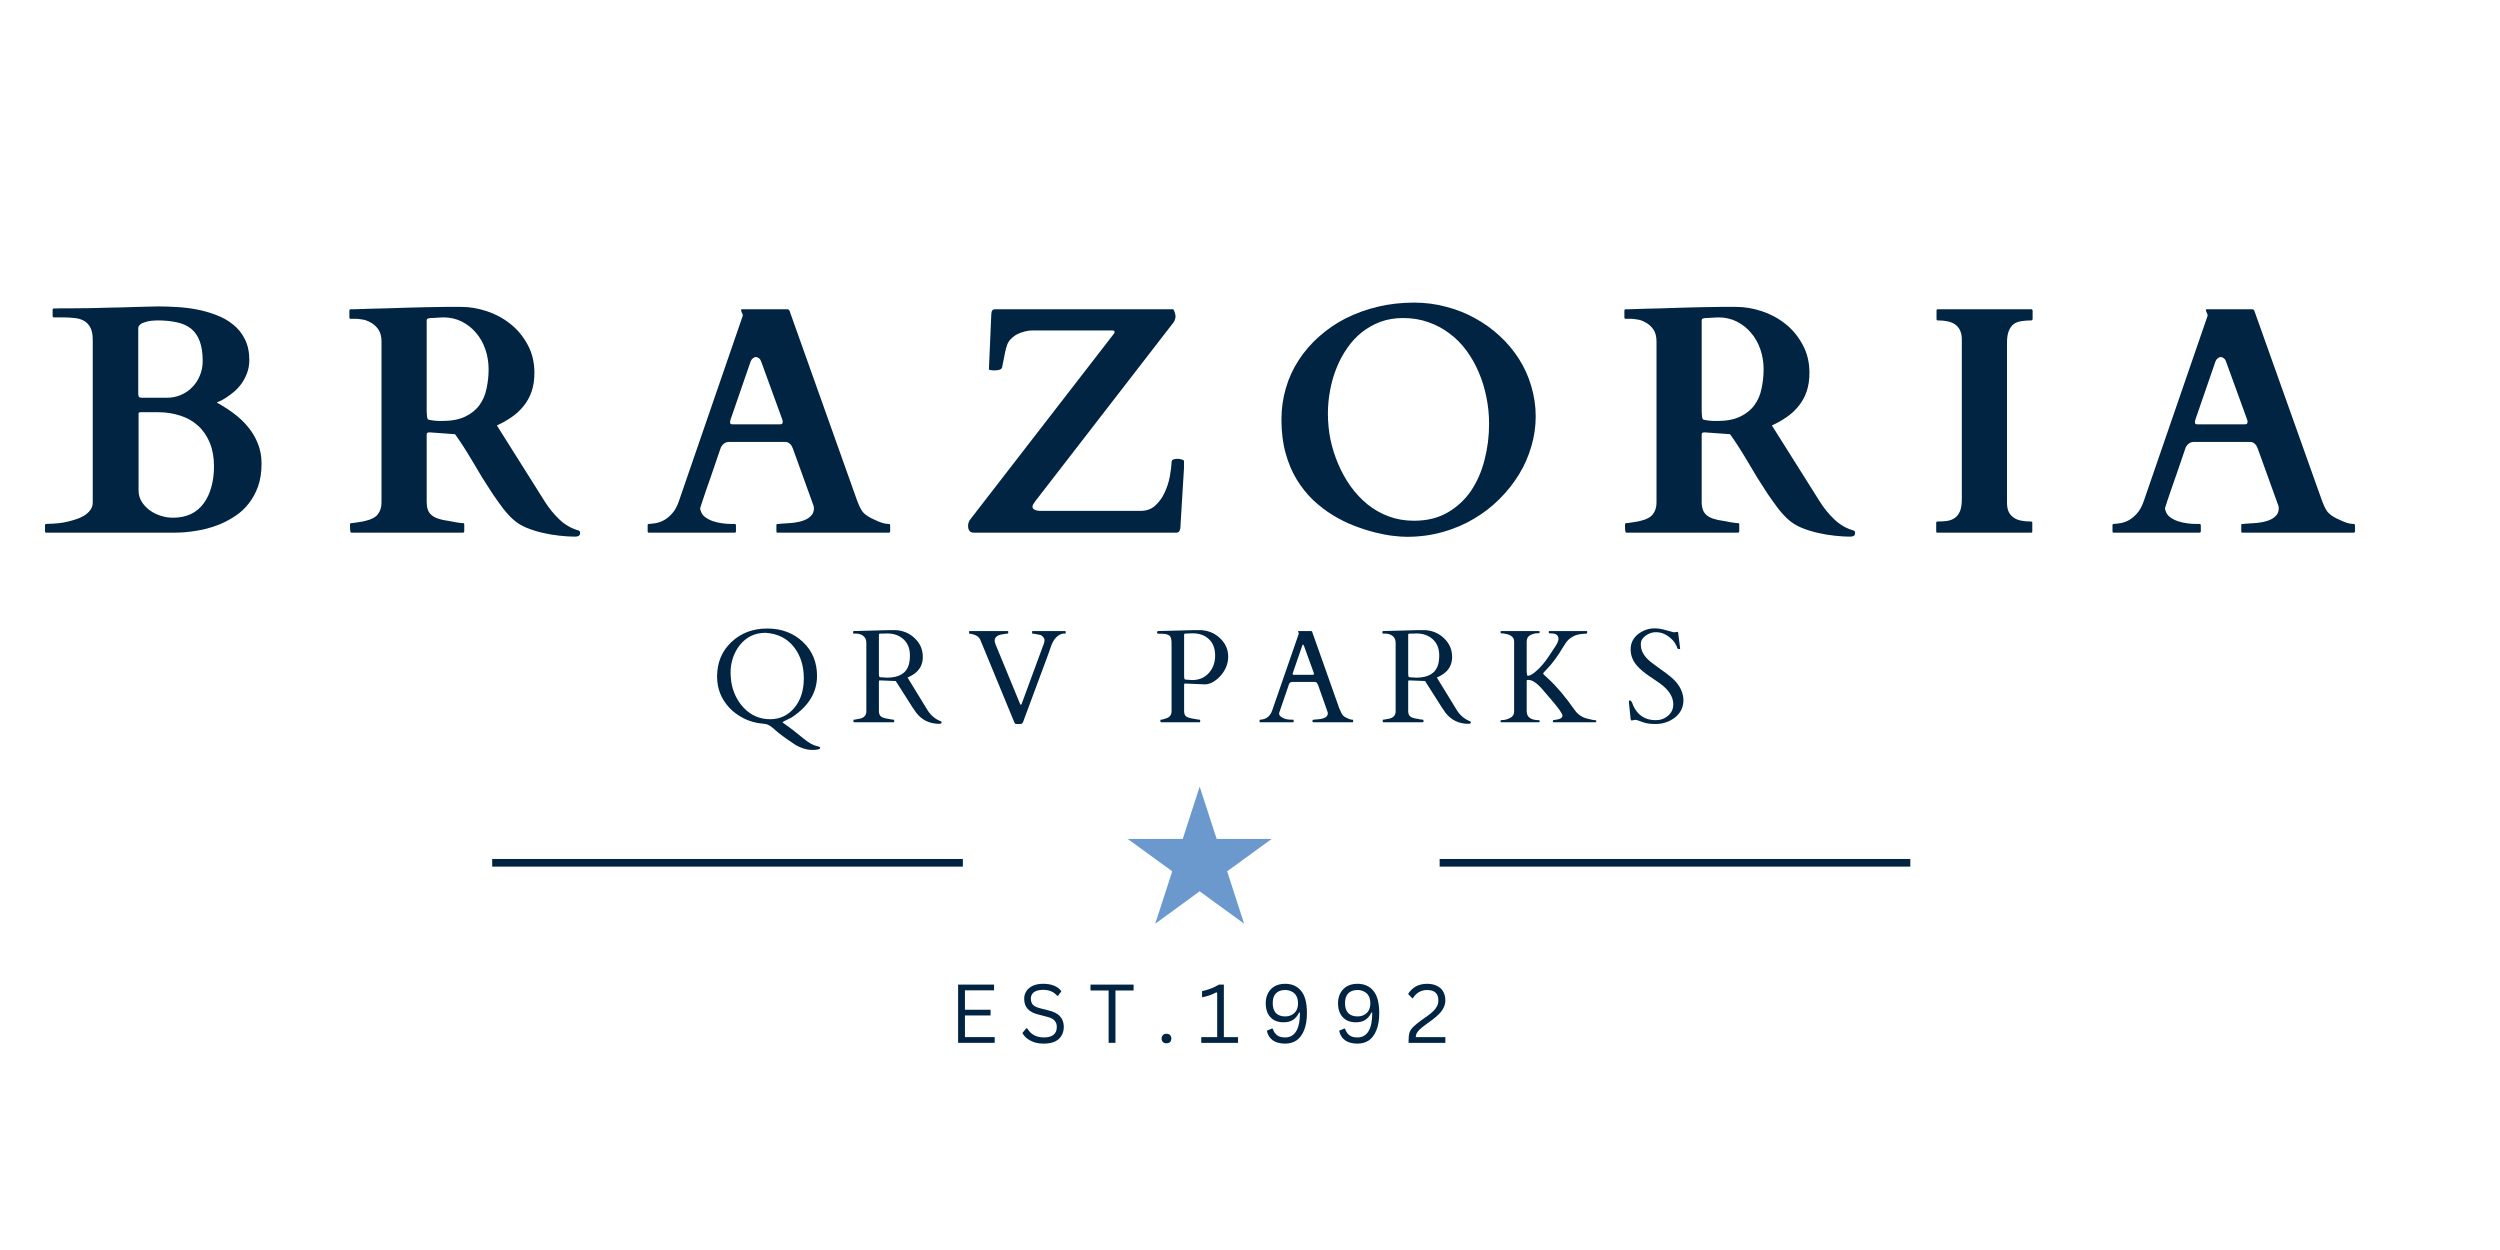 <svg xmlns="http://www.w3.org/2000/svg" xmlns:xlink="http://www.w3.org/1999/xlink" width="400" zoomAndPan="magnify" viewBox="0 0 300 150" height="200" preserveAspectRatio="xMidYMid meet" version="1.0"><defs><clipPath id="9d3bc90ba2"><path d="M 135.332 94.395 L 152.617 94.395 L 152.617 110.844 L 135.332 110.844 Z M 135.332 94.395 " clip-rule="nonzero"/></clipPath><clipPath id="93d50134a5"><path d="M 143.961 94.395 L 146 100.676 L 152.594 100.676 L 147.258 104.559 L 149.293 110.844 L 143.961 106.957 L 138.629 110.844 L 140.668 104.559 L 135.332 100.676 L 141.926 100.676 Z M 143.961 94.395 " clip-rule="nonzero"/></clipPath></defs><path fill="#012442" d="M 115.793 121.855 L 115.793 124.453 L 119.363 124.453 L 119.363 125.141 L 114.973 125.141 L 114.973 118.152 L 119.289 118.152 L 119.289 118.84 L 115.793 118.84 L 115.793 121.168 L 118.867 121.168 L 118.867 121.855 Z M 115.793 121.855 " fill-opacity="1" fill-rule="nonzero"/><path fill="#012442" d="M 125.27 125.234 C 124.82 125.234 124.43 125.18 124.086 125.062 C 123.742 124.941 123.445 124.777 123.207 124.586 C 122.977 124.395 122.805 124.184 122.691 123.957 L 123.148 123.402 L 123.266 123.402 C 123.695 124.129 124.363 124.492 125.27 124.492 C 125.789 124.492 126.176 124.387 126.434 124.168 C 126.688 123.953 126.816 123.645 126.816 123.25 C 126.816 123.02 126.77 122.828 126.684 122.676 C 126.605 122.516 126.473 122.371 126.281 122.258 C 126.09 122.141 125.824 122.047 125.48 121.969 L 124.676 121.762 C 124.066 121.621 123.613 121.395 123.32 121.074 C 123.039 120.758 122.902 120.348 122.902 119.852 C 122.902 119.508 122.988 119.203 123.168 118.934 C 123.344 118.656 123.609 118.438 123.953 118.285 C 124.297 118.133 124.699 118.055 125.172 118.055 C 125.695 118.055 126.133 118.133 126.492 118.285 C 126.859 118.43 127.148 118.648 127.367 118.953 L 126.969 119.488 L 126.855 119.488 C 126.648 119.25 126.406 119.066 126.129 118.953 C 125.859 118.84 125.539 118.781 125.172 118.781 C 124.688 118.781 124.32 118.879 124.066 119.066 C 123.824 119.25 123.703 119.504 123.703 119.832 C 123.703 120.152 123.789 120.406 123.969 120.594 C 124.16 120.777 124.473 120.914 124.906 121.016 L 125.727 121.227 C 126.414 121.379 126.902 121.621 127.195 121.953 C 127.504 122.285 127.656 122.707 127.656 123.211 C 127.656 123.609 127.566 123.957 127.387 124.262 C 127.223 124.566 126.953 124.812 126.586 124.988 C 126.227 125.148 125.789 125.234 125.27 125.234 Z M 125.27 125.234 " fill-opacity="1" fill-rule="nonzero"/><path fill="#012442" d="M 136.031 118.152 L 136.031 118.859 L 133.855 118.859 L 133.855 125.141 L 133.035 125.141 L 133.035 118.859 L 130.859 118.859 L 130.859 118.152 Z M 136.031 118.152 " fill-opacity="1" fill-rule="nonzero"/><path fill="#012442" d="M 139.965 125.195 C 139.785 125.195 139.645 125.145 139.547 125.043 C 139.441 124.93 139.395 124.793 139.395 124.625 C 139.395 124.461 139.441 124.328 139.547 124.223 C 139.645 124.109 139.785 124.051 139.965 124.051 C 140.156 124.051 140.301 124.105 140.406 124.203 C 140.504 124.309 140.559 124.449 140.559 124.625 C 140.559 124.793 140.504 124.93 140.406 125.043 C 140.301 125.145 140.156 125.195 139.965 125.195 Z M 139.965 125.195 " fill-opacity="1" fill-rule="nonzero"/><path fill="#012442" d="M 144.152 125.141 L 144.152 124.453 L 146.062 124.453 L 146.062 119.125 L 145.949 119.086 C 145.641 119.238 145.363 119.363 145.125 119.449 C 144.898 119.527 144.602 119.602 144.246 119.68 L 144.246 118.934 C 144.602 118.859 144.953 118.758 145.297 118.629 C 145.652 118.492 145.977 118.332 146.273 118.152 L 146.863 118.152 L 146.863 124.453 L 148.562 124.453 L 148.562 125.141 Z M 144.152 125.141 " fill-opacity="1" fill-rule="nonzero"/><path fill="#012442" d="M 154.215 125.234 C 153.605 125.234 153.109 125.102 152.727 124.836 C 152.352 124.559 152.121 124.176 152.02 123.688 L 152.629 123.422 L 152.727 123.441 C 152.84 123.785 153.012 124.047 153.242 124.223 C 153.469 124.406 153.793 124.492 154.215 124.492 C 154.789 124.492 155.227 124.254 155.531 123.766 C 155.84 123.281 155.992 122.539 155.992 121.531 L 155.895 121.492 C 155.703 121.902 155.457 122.199 155.152 122.391 C 154.855 122.582 154.48 122.676 154.023 122.676 C 153.59 122.676 153.207 122.59 152.879 122.41 C 152.559 122.219 152.309 121.953 152.133 121.609 C 151.965 121.254 151.887 120.844 151.887 120.387 C 151.887 119.926 151.98 119.523 152.172 119.164 C 152.363 118.809 152.629 118.535 152.973 118.344 C 153.328 118.152 153.742 118.055 154.215 118.055 C 155.027 118.055 155.668 118.336 156.125 118.895 C 156.594 119.445 156.832 120.336 156.832 121.57 C 156.832 122.398 156.715 123.086 156.488 123.633 C 156.266 124.18 155.961 124.586 155.57 124.855 C 155.188 125.109 154.734 125.234 154.215 125.234 Z M 154.215 121.969 C 154.52 121.969 154.789 121.91 155.016 121.781 C 155.254 121.656 155.441 121.473 155.57 121.246 C 155.695 121.008 155.762 120.719 155.762 120.387 C 155.762 120.055 155.695 119.77 155.57 119.527 C 155.441 119.289 155.254 119.105 155.016 118.992 C 154.789 118.867 154.52 118.801 154.215 118.801 C 153.742 118.801 153.375 118.934 153.109 119.203 C 152.852 119.469 152.727 119.867 152.727 120.387 C 152.727 120.895 152.852 121.293 153.109 121.57 C 153.375 121.836 153.742 121.969 154.215 121.969 Z M 154.215 121.969 " fill-opacity="1" fill-rule="nonzero"/><path fill="#012442" d="M 162.895 125.234 C 162.281 125.234 161.785 125.102 161.402 124.836 C 161.031 124.559 160.797 124.176 160.699 123.688 L 161.309 123.422 L 161.402 123.441 C 161.52 123.785 161.691 124.047 161.918 124.223 C 162.148 124.406 162.473 124.492 162.895 124.492 C 163.465 124.492 163.906 124.254 164.211 123.766 C 164.516 123.281 164.668 122.539 164.668 121.531 L 164.574 121.492 C 164.383 121.902 164.133 122.199 163.828 122.391 C 163.531 122.582 163.16 122.676 162.703 122.676 C 162.27 122.676 161.887 122.59 161.555 122.41 C 161.238 122.219 160.988 121.953 160.812 121.609 C 160.645 121.254 160.562 120.844 160.562 120.387 C 160.562 119.926 160.66 119.523 160.852 119.164 C 161.043 118.809 161.309 118.535 161.652 118.344 C 162.004 118.152 162.422 118.055 162.895 118.055 C 163.703 118.055 164.344 118.336 164.801 118.895 C 165.27 119.445 165.508 120.336 165.508 121.57 C 165.508 122.398 165.395 123.086 165.164 123.633 C 164.945 124.18 164.641 124.586 164.25 124.855 C 163.867 125.109 163.414 125.234 162.895 125.234 Z M 162.895 121.969 C 163.199 121.969 163.465 121.91 163.695 121.781 C 163.934 121.656 164.121 121.473 164.25 121.246 C 164.371 121.008 164.441 120.719 164.441 120.387 C 164.441 120.055 164.371 119.77 164.25 119.527 C 164.121 119.289 163.934 119.105 163.695 118.992 C 163.465 118.867 163.199 118.801 162.895 118.801 C 162.422 118.801 162.055 118.934 161.785 119.203 C 161.527 119.469 161.402 119.867 161.402 120.387 C 161.402 120.895 161.527 121.293 161.785 121.57 C 162.055 121.836 162.422 121.969 162.895 121.969 Z M 162.895 121.969 " fill-opacity="1" fill-rule="nonzero"/><path fill="#012442" d="M 169.031 124.816 C 169.031 124.434 169.07 124.129 169.145 123.898 C 169.23 123.66 169.379 123.438 169.586 123.23 C 169.785 123.031 170.109 122.762 170.559 122.43 L 171.344 121.875 C 171.617 121.676 171.848 121.484 172.031 121.301 C 172.207 121.125 172.344 120.934 172.449 120.73 C 172.551 120.527 172.602 120.301 172.602 120.043 C 172.602 119.637 172.492 119.332 172.277 119.125 C 172.059 118.91 171.715 118.801 171.246 118.801 C 170.875 118.801 170.547 118.891 170.254 119.066 C 169.973 119.234 169.742 119.469 169.566 119.773 L 169.473 119.793 L 168.973 119.277 C 169.203 118.895 169.508 118.602 169.891 118.379 C 170.281 118.164 170.734 118.055 171.246 118.055 C 171.742 118.055 172.148 118.148 172.469 118.324 C 172.797 118.492 173.043 118.719 173.195 119.012 C 173.355 119.309 173.441 119.652 173.441 120.043 C 173.441 120.363 173.371 120.652 173.23 120.922 C 173.102 121.188 172.918 121.445 172.68 121.684 C 172.449 121.926 172.152 122.176 171.801 122.43 L 171.016 123 C 170.723 123.223 170.504 123.402 170.348 123.555 C 170.195 123.699 170.082 123.84 170.004 123.996 C 169.93 124.137 169.891 124.289 169.891 124.453 L 173.441 124.453 L 173.441 125.141 L 169.031 125.141 Z M 169.031 124.816 " fill-opacity="1" fill-rule="nonzero"/><path stroke-linecap="butt" transform="matrix(0.916, 0, 0, 0.916, 59.061, 103.077)" fill="none" stroke-linejoin="miter" d="M 0.002 0.5 L 61.662 0.5 " stroke="#012442" stroke-width="1" stroke-opacity="1" stroke-miterlimit="4"/><path stroke-linecap="butt" transform="matrix(0.916, 0, 0, 0.916, 172.754, 103.077)" fill="none" stroke-linejoin="miter" d="M 0.004 0.5 L 61.664 0.5 " stroke="#012442" stroke-width="1" stroke-opacity="1" stroke-miterlimit="4"/><g clip-path="url(#9d3bc90ba2)"><g clip-path="url(#93d50134a5)"><path fill="#6b99cd" d="M 135.332 94.395 L 152.617 94.395 L 152.617 110.844 L 135.332 110.844 Z M 135.332 94.395 " fill-opacity="1" fill-rule="nonzero"/></g></g><path fill="#012442" d="M 91.531 86.84 C 90.699 86.766 89.945 86.555 89.258 86.211 C 88.57 85.855 87.996 85.438 87.539 84.949 C 86.547 83.895 86.051 82.641 86.051 81.188 C 86.051 79.508 86.621 78.129 87.77 77.047 C 88.914 75.965 90.348 75.422 92.066 75.422 C 93.781 75.422 95.207 75.957 96.34 77.027 C 97.473 78.086 98.043 79.445 98.043 81.113 C 98.043 83.09 97.035 84.738 95.023 86.078 C 94.973 86.105 94.766 86.207 94.414 86.383 C 94.07 86.551 93.898 86.645 93.898 86.668 C 93.898 86.691 94.055 86.812 94.375 87.031 C 94.703 87.246 95.391 87.781 96.438 88.637 C 97.07 89.141 97.562 89.426 97.906 89.496 C 98.25 89.57 98.422 89.637 98.422 89.703 C 98.422 89.828 98.336 89.906 98.176 89.934 C 98.008 89.973 97.758 89.992 97.43 89.992 C 96.844 89.992 96.199 89.801 95.5 89.418 C 94.25 88.586 93.41 87.973 92.98 87.566 C 92.547 87.156 92.168 86.926 91.855 86.879 C 91.75 86.863 91.645 86.852 91.531 86.84 Z M 88.781 77.406 C 88.422 77.855 88.141 78.379 87.941 78.973 C 87.75 79.574 87.66 80.152 87.672 80.711 C 87.672 81.734 87.867 82.66 88.266 83.5 C 88.672 84.34 89.23 85.023 89.945 85.543 C 90.672 86.051 91.496 86.305 92.426 86.305 C 93.582 86.305 94.547 85.855 95.312 84.949 C 96.074 84.047 96.457 82.863 96.457 81.398 C 96.457 79.938 96.078 78.707 95.328 77.715 C 94.5 76.621 93.344 76.027 91.855 75.938 C 90.594 75.938 89.566 76.43 88.781 77.406 Z M 88.781 77.406 " fill-opacity="1" fill-rule="nonzero"/><path fill="#012442" d="M 102.473 86.668 C 102.434 86.668 102.414 86.621 102.414 86.516 L 102.414 86.422 C 102.414 86.383 102.434 86.363 102.473 86.363 C 102.508 86.363 102.559 86.359 102.625 86.344 C 102.688 86.336 102.758 86.32 102.836 86.305 C 102.91 86.297 102.973 86.281 103.023 86.266 C 103.086 86.258 103.129 86.25 103.16 86.25 C 103.695 86.133 103.961 85.836 103.961 85.352 L 103.961 77.16 C 103.961 76.715 103.781 76.395 103.426 76.203 C 103.207 76.09 102.977 76.035 102.738 76.035 L 102.453 76.035 C 102.398 76.035 102.375 76.016 102.375 75.977 L 102.375 75.785 C 102.375 75.746 102.406 75.727 102.473 75.727 L 106.73 75.613 L 107.512 75.613 C 108.43 75.68 109.191 76.016 109.805 76.625 C 110.426 77.227 110.738 77.961 110.738 78.84 C 110.738 79.719 110.375 80.406 109.652 80.902 C 109.422 81.055 109.172 81.188 108.906 81.305 L 111.254 85.141 C 111.66 85.82 112.211 86.285 112.898 86.555 C 112.957 86.582 112.992 86.621 112.992 86.668 C 112.992 86.793 112.902 86.859 112.727 86.859 C 111.566 86.859 110.645 86.422 109.957 85.543 C 109.805 85.34 109.652 85.117 109.496 84.875 L 107.492 81.723 L 105.641 81.648 L 105.582 81.648 C 105.508 81.648 105.469 81.68 105.469 81.742 L 105.469 85.332 C 105.469 85.613 105.547 85.824 105.699 85.961 C 105.859 86.105 106.141 86.199 106.539 86.25 C 106.637 86.262 106.766 86.285 106.922 86.324 C 107.074 86.352 107.172 86.363 107.227 86.363 C 107.273 86.363 107.301 86.383 107.301 86.422 L 107.301 86.609 C 107.301 86.648 107.281 86.668 107.246 86.668 Z M 106.098 76.035 C 106.031 76.035 105.965 76.035 105.891 76.035 C 105.824 76.035 105.738 76.035 105.621 76.035 C 105.516 76.035 105.469 76.082 105.469 76.168 L 105.469 80.863 L 105.488 81.094 C 105.496 81.207 105.547 81.266 105.621 81.266 L 106.422 81.32 C 107.875 81.32 108.754 80.801 109.059 79.758 C 109.145 79.441 109.191 79.07 109.191 78.648 C 109.191 77.836 108.934 77.191 108.43 76.719 C 107.918 76.254 107.27 76.016 106.48 76.016 C 106.406 76.016 106.332 76.016 106.27 76.016 C 106.219 76.016 106.16 76.023 106.098 76.035 Z M 106.098 76.035 " fill-opacity="1" fill-rule="nonzero"/><path fill="#012442" d="M 127.879 75.977 C 127.879 76.016 127.859 76.035 127.82 76.035 L 127.535 76.035 C 126.887 76.176 126.398 76.715 126.086 77.656 C 126.008 77.898 125.922 78.145 125.836 78.383 L 122.781 86.609 C 122.73 86.734 122.672 86.812 122.609 86.84 C 122.543 86.863 122.457 86.879 122.344 86.879 L 121.961 86.879 C 121.848 86.879 121.77 86.82 121.73 86.707 L 117.645 76.797 C 117.477 76.391 117.074 76.145 116.422 76.051 C 116.387 76.043 116.352 76.035 116.328 76.035 C 116.301 76.035 116.289 76.016 116.289 75.977 L 116.289 75.785 C 116.289 75.746 116.309 75.727 116.348 75.727 L 120.93 75.727 C 120.969 75.727 120.988 75.746 120.988 75.785 L 120.988 75.977 C 120.988 76.016 120.969 76.035 120.93 76.035 L 120.816 76.035 C 120.688 76.062 120.531 76.086 120.355 76.109 C 119.691 76.188 119.363 76.449 119.363 76.891 C 119.363 77.035 119.402 77.188 119.477 77.352 L 122.418 84.492 C 122.465 84.598 122.523 84.598 122.59 84.492 L 125.281 77.18 C 125.32 77.078 125.34 76.961 125.34 76.816 C 125.34 76.676 125.273 76.543 125.148 76.414 C 125.035 76.277 124.91 76.199 124.785 76.188 C 124.672 76.164 124.574 76.145 124.5 76.129 C 124.434 76.121 124.332 76.102 124.195 76.07 C 124.051 76.047 123.957 76.035 123.906 76.035 C 123.871 76.035 123.852 76.016 123.852 75.977 L 123.852 75.785 C 123.852 75.746 123.871 75.727 123.906 75.727 L 127.82 75.727 C 127.859 75.727 127.879 75.746 127.879 75.785 Z M 127.879 75.977 " fill-opacity="1" fill-rule="nonzero"/><path fill="#012442" d="M 139.324 86.668 C 139.27 86.668 139.246 86.621 139.246 86.516 L 139.246 86.422 C 139.246 86.383 139.27 86.363 139.324 86.363 C 139.387 86.363 139.461 86.352 139.555 86.324 C 139.652 86.285 139.73 86.262 139.781 86.25 C 140.316 86.133 140.586 85.836 140.586 85.352 L 140.586 77.16 C 140.586 76.691 140.492 76.391 140.316 76.262 C 140.137 76.125 139.82 76.051 139.363 76.051 L 139.02 76.051 C 138.902 76.051 138.848 75.992 138.848 75.863 C 138.848 75.785 138.887 75.742 138.961 75.727 L 139 75.727 L 143.352 75.613 L 144.137 75.613 C 145.062 75.68 145.836 76.016 146.445 76.625 C 147.066 77.227 147.383 77.953 147.383 78.801 C 147.383 79.641 147.074 80.406 146.465 81.094 C 146.199 81.398 145.898 81.648 145.566 81.836 C 145.234 82.027 144.91 82.125 144.594 82.125 L 142.266 82.027 L 142.207 82.027 C 142.129 82.027 142.094 82.066 142.094 82.145 L 142.094 85.332 C 142.094 85.613 142.168 85.824 142.32 85.961 C 142.473 86.09 142.805 86.191 143.316 86.266 C 143.375 86.281 143.488 86.301 143.641 86.324 C 143.793 86.352 143.891 86.363 143.945 86.363 C 143.992 86.363 144.02 86.383 144.02 86.422 L 144.02 86.609 C 144.02 86.648 144 86.668 143.965 86.668 Z M 142.723 76.016 C 142.656 76.016 142.59 76.016 142.512 76.016 C 142.445 76.016 142.359 76.023 142.246 76.035 C 142.141 76.035 142.094 76.07 142.094 76.148 L 142.094 81.148 L 142.113 81.379 C 142.121 81.492 142.172 81.551 142.266 81.551 L 143.047 81.609 C 143.875 81.609 144.543 81.332 145.051 80.77 C 145.559 80.211 145.816 79.508 145.816 78.668 C 145.816 77.82 145.566 77.16 145.07 76.703 C 144.586 76.234 143.93 75.996 143.105 75.996 C 143.039 75.996 142.977 75.996 142.914 75.996 C 142.848 75.996 142.785 76.004 142.723 76.016 Z M 142.723 76.016 " fill-opacity="1" fill-rule="nonzero"/><path fill="#012442" d="M 155.234 86.609 C 155.234 86.648 155.215 86.668 155.176 86.668 L 151.203 86.668 C 151.168 86.668 151.148 86.648 151.148 86.609 L 151.148 86.422 C 151.148 86.383 151.176 86.363 151.242 86.363 C 151.953 86.324 152.43 85.941 152.676 85.219 L 155.844 76.07 C 155.855 76.062 155.863 76.047 155.863 76.035 L 155.77 75.766 C 155.77 75.742 155.777 75.727 155.805 75.727 L 157.352 75.727 C 157.363 75.742 157.375 75.746 157.391 75.746 C 157.414 75.746 157.434 75.762 157.449 75.785 L 160.715 85.008 C 160.789 85.152 160.848 85.273 160.887 85.391 C 160.934 85.496 160.984 85.594 161.039 85.695 C 161.16 85.898 161.371 86.059 161.668 86.172 C 161.898 86.301 162.113 86.363 162.316 86.363 C 162.355 86.363 162.375 86.383 162.375 86.422 L 162.375 86.609 C 162.375 86.648 162.355 86.668 162.316 86.668 L 157.562 86.668 C 157.523 86.668 157.504 86.648 157.504 86.609 L 157.504 86.422 C 157.504 86.383 157.602 86.359 157.793 86.344 C 157.984 86.336 158.141 86.32 158.27 86.305 C 158.98 86.23 159.34 85.992 159.34 85.582 C 159.34 85.555 159.328 85.52 159.32 85.465 L 158.156 82.164 C 158.141 82.164 158.125 82.145 158.117 82.105 C 158.051 81.93 157.945 81.836 157.793 81.836 L 155.043 81.836 C 154.891 81.836 154.766 81.922 154.68 82.086 C 154.664 82.125 154.66 82.152 154.66 82.164 L 153.496 85.562 L 153.496 85.637 C 153.496 85.766 153.562 85.887 153.707 86 C 154.012 86.242 154.43 86.363 154.965 86.363 L 155.176 86.363 C 155.215 86.363 155.234 86.383 155.234 86.422 Z M 157.523 80.977 C 157.625 80.977 157.676 80.941 157.676 80.863 C 157.676 80.816 157.664 80.766 157.641 80.711 L 156.492 77.543 C 156.426 77.402 156.383 77.332 156.359 77.332 C 156.332 77.332 156.293 77.402 156.246 77.543 L 155.156 80.711 C 155.129 80.766 155.117 80.82 155.117 80.883 C 155.117 80.949 155.16 80.977 155.254 80.977 Z M 157.523 80.977 " fill-opacity="1" fill-rule="nonzero"/><path fill="#012442" d="M 165.984 86.668 C 165.949 86.668 165.93 86.621 165.93 86.516 L 165.93 86.422 C 165.93 86.383 165.949 86.363 165.984 86.363 C 166.023 86.363 166.07 86.359 166.137 86.344 C 166.199 86.336 166.273 86.32 166.348 86.305 C 166.426 86.297 166.488 86.281 166.539 86.266 C 166.602 86.258 166.645 86.25 166.672 86.25 C 167.207 86.133 167.477 85.836 167.477 85.352 L 167.477 77.16 C 167.477 76.715 167.293 76.395 166.941 76.203 C 166.719 76.09 166.492 76.035 166.254 76.035 L 165.965 76.035 C 165.914 76.035 165.891 76.016 165.891 75.977 L 165.891 75.785 C 165.891 75.746 165.918 75.727 165.984 75.727 L 170.242 75.613 L 171.027 75.613 C 171.941 75.68 172.707 76.016 173.316 76.625 C 173.938 77.227 174.254 77.961 174.254 78.84 C 174.254 79.719 173.891 80.406 173.164 80.902 C 172.938 81.055 172.688 81.188 172.422 81.305 L 174.77 85.141 C 175.176 85.82 175.723 86.285 176.41 86.555 C 176.473 86.582 176.508 86.621 176.508 86.668 C 176.508 86.793 176.414 86.859 176.238 86.859 C 175.078 86.859 174.156 86.422 173.469 85.543 C 173.316 85.34 173.164 85.117 173.012 84.875 L 171.008 81.723 L 169.156 81.648 L 169.098 81.648 C 169.02 81.648 168.984 81.68 168.984 81.742 L 168.984 85.332 C 168.984 85.613 169.059 85.824 169.211 85.961 C 169.375 86.105 169.656 86.199 170.051 86.25 C 170.152 86.262 170.281 86.285 170.434 86.324 C 170.586 86.352 170.688 86.363 170.738 86.363 C 170.789 86.363 170.816 86.383 170.816 86.422 L 170.816 86.609 C 170.816 86.648 170.797 86.668 170.758 86.668 Z M 169.613 76.035 C 169.547 76.035 169.48 76.035 169.402 76.035 C 169.336 76.035 169.25 76.035 169.137 76.035 C 169.031 76.035 168.984 76.082 168.984 76.168 L 168.984 80.863 L 169.004 81.094 C 169.012 81.207 169.059 81.266 169.137 81.266 L 169.938 81.32 C 171.391 81.32 172.266 80.801 172.574 79.758 C 172.66 79.441 172.707 79.07 172.707 78.648 C 172.707 77.836 172.449 77.191 171.941 76.719 C 171.434 76.254 170.781 76.016 169.996 76.016 C 169.918 76.016 169.848 76.016 169.785 76.016 C 169.734 76.016 169.676 76.023 169.613 76.035 Z M 169.613 76.035 " fill-opacity="1" fill-rule="nonzero"/><path fill="#012442" d="M 184.75 86.609 C 184.75 86.648 184.73 86.668 184.691 86.668 L 180.129 86.668 C 180.09 86.668 180.07 86.648 180.07 86.609 L 180.07 86.457 C 180.07 86.422 180.176 86.402 180.395 86.402 C 180.625 86.391 180.898 86.305 181.215 86.152 C 181.531 85.992 181.695 85.746 181.695 85.426 L 181.695 76.969 C 181.695 76.387 181.18 76.062 180.148 75.996 C 180.094 75.996 180.07 75.977 180.07 75.938 L 180.07 75.785 C 180.07 75.746 180.09 75.727 180.129 75.727 L 184.691 75.727 C 184.73 75.727 184.75 75.746 184.75 75.785 L 184.75 75.938 C 184.75 75.977 184.641 75.996 184.426 75.996 C 184.219 75.996 183.984 76.051 183.719 76.168 C 183.375 76.332 183.203 76.605 183.203 76.988 L 183.203 80.406 C 183.203 80.863 183.246 81.094 183.336 81.094 C 183.551 81.094 183.832 80.953 184.176 80.672 C 184.52 80.395 184.816 80.102 185.074 79.793 C 185.34 79.488 185.609 79.137 185.875 78.727 C 186.145 78.32 186.324 78.039 186.43 77.887 C 186.82 77.34 187.02 76.93 187.02 76.664 C 187.02 76.387 186.898 76.195 186.66 76.09 C 186.504 76.027 186.281 75.996 185.988 75.996 L 185.914 75.996 C 185.875 75.996 185.855 75.977 185.855 75.938 L 185.855 75.785 C 185.855 75.746 185.875 75.727 185.914 75.727 L 190.402 75.727 C 190.438 75.727 190.457 75.746 190.457 75.785 L 190.457 75.938 C 190.457 76.004 190.426 76.035 190.363 76.035 C 189.699 76.062 189.215 76.148 188.91 76.301 C 188.605 76.453 188.363 76.621 188.188 76.797 C 188.004 76.977 187.809 77.25 187.594 77.617 C 186.93 78.738 186.266 79.637 185.609 80.309 C 185.328 80.594 185.18 80.766 185.168 80.824 C 185.191 80.895 185.402 81.102 185.801 81.457 C 186.793 82.363 187.832 83.594 188.93 85.16 C 189.336 85.746 189.871 86.109 190.535 86.25 C 190.977 86.363 191.262 86.422 191.375 86.422 C 191.488 86.422 191.547 86.438 191.547 86.477 L 191.547 86.609 C 191.547 86.648 191.527 86.668 191.488 86.668 L 186.41 86.668 C 186.371 86.668 186.352 86.648 186.352 86.609 L 186.352 86.457 C 186.352 86.422 186.438 86.395 186.621 86.383 C 187.203 86.32 187.5 86.148 187.5 85.867 C 187.461 85.574 186.934 84.855 185.934 83.707 C 185.75 83.508 185.559 83.285 185.359 83.039 C 184.582 82.078 183.938 81.59 183.43 81.59 L 183.277 81.59 C 183.227 81.59 183.203 81.629 183.203 81.703 L 183.203 85.332 C 183.203 86.059 183.699 86.422 184.691 86.422 C 184.73 86.422 184.75 86.438 184.75 86.477 Z M 184.75 86.609 " fill-opacity="1" fill-rule="nonzero"/><path fill="#012442" d="M 201.309 75.824 C 201.355 75.824 201.387 75.879 201.387 75.996 L 201.598 77.656 C 201.605 77.762 201.613 77.824 201.613 77.848 C 201.613 77.875 201.578 77.887 201.5 77.887 C 201.426 77.887 201.371 77.879 201.348 77.867 C 201.32 77.844 201.297 77.805 201.27 77.75 C 201.258 77.703 201.238 77.648 201.215 77.578 C 201.184 77.52 201.156 77.461 201.117 77.406 C 201.012 77.168 200.844 76.93 200.602 76.703 C 200.039 76.145 199.406 75.863 198.695 75.863 C 198.258 75.863 197.855 76.004 197.473 76.281 C 197.09 76.562 196.898 76.891 196.898 77.273 C 196.898 77.656 196.965 77.992 197.109 78.266 C 197.246 78.547 197.434 78.812 197.664 79.051 C 197.902 79.277 198.168 79.504 198.465 79.719 C 198.77 79.938 199.074 80.156 199.383 80.387 C 200.207 80.961 200.793 81.449 201.137 81.855 C 201.684 82.496 201.977 83.203 202.016 83.977 C 202.016 84.855 201.676 85.562 201.004 86.094 C 200.328 86.621 199.543 86.879 198.656 86.879 C 198.082 86.879 197.625 86.82 197.281 86.707 C 196.945 86.594 196.711 86.512 196.574 86.457 C 196.445 86.41 196.352 86.383 196.289 86.383 C 196.234 86.383 196.203 86.383 196.191 86.383 L 195.812 86.457 C 195.742 86.457 195.699 86.402 195.676 86.285 C 195.535 85.016 195.469 84.34 195.469 84.262 C 195.469 84.176 195.473 84.121 195.484 84.09 C 195.496 84.066 195.527 84.051 195.582 84.051 C 195.719 84.051 195.855 84.258 195.984 84.664 C 196.516 85.836 197.418 86.422 198.695 86.422 C 199.266 86.422 199.754 86.242 200.164 85.887 C 200.586 85.531 200.793 85.074 200.793 84.512 C 200.793 83.609 200.25 82.77 199.172 81.992 C 198.867 81.777 198.426 81.477 197.855 81.094 C 197.281 80.703 196.824 80.309 196.48 79.93 C 195.945 79.332 195.676 78.664 195.676 77.922 C 195.676 77.188 195.969 76.582 196.555 76.109 C 197.152 75.641 197.824 75.402 198.578 75.402 C 198.969 75.402 199.406 75.477 199.879 75.613 C 200.359 75.742 200.688 75.832 200.871 75.879 Z M 201.309 75.824 " fill-opacity="1" fill-rule="nonzero"/><path fill="#012442" d="M 5.402 63.023 C 5.402 63 5.406 62.965 5.422 62.926 C 5.445 62.891 5.488 62.871 5.555 62.871 C 5.793 62.871 6.098 62.859 6.469 62.832 C 6.84 62.809 7.227 62.766 7.637 62.699 C 8.039 62.621 8.457 62.523 8.875 62.395 C 9.297 62.27 9.668 62.117 10.004 61.934 C 10.332 61.742 10.598 61.516 10.805 61.246 C 11.02 60.98 11.129 60.664 11.129 60.293 L 11.129 40.797 C 11.129 40.164 11.035 39.668 10.844 39.309 C 10.652 38.941 10.391 38.668 10.059 38.488 C 9.742 38.312 9.363 38.199 8.934 38.164 C 8.5 38.113 8.035 38.086 7.539 38.086 L 6.469 38.086 C 6.402 38.086 6.359 38.066 6.336 38.031 C 6.324 37.992 6.316 37.961 6.316 37.934 L 6.316 37.172 C 6.316 37.145 6.324 37.113 6.336 37.074 C 6.359 37.035 6.402 37.016 6.469 37.016 C 6.48 37.016 6.547 37.016 6.66 37.016 C 6.785 37.008 6.996 37 7.293 37 C 7.598 37 8.008 37 8.531 37 C 9.055 36.988 9.734 36.98 10.574 36.98 C 10.754 36.98 11.059 36.973 11.492 36.961 C 11.922 36.949 12.418 36.938 12.98 36.922 C 13.555 36.914 14.152 36.898 14.777 36.883 C 15.41 36.859 16.008 36.84 16.57 36.828 C 17.129 36.816 17.629 36.801 18.078 36.789 C 18.523 36.777 18.848 36.77 19.055 36.77 C 19.703 36.77 20.418 36.797 21.211 36.844 C 22 36.883 22.797 36.98 23.598 37.133 C 24.398 37.285 25.184 37.508 25.945 37.801 C 26.711 38.082 27.383 38.465 27.969 38.945 C 28.566 39.418 29.039 40.004 29.383 40.703 C 29.734 41.391 29.918 42.227 29.918 43.203 C 29.918 43.789 29.82 44.324 29.633 44.809 C 29.449 45.281 29.219 45.703 28.945 46.086 C 28.664 46.461 28.355 46.785 28.027 47.062 C 27.691 47.328 27.383 47.559 27.09 47.746 C 26.809 47.93 26.562 48.062 26.348 48.148 C 26.141 48.238 26.027 48.293 26.004 48.301 C 26.73 48.699 27.418 49.137 28.066 49.621 C 28.715 50.105 29.289 50.648 29.785 51.262 C 30.281 51.863 30.668 52.52 30.949 53.246 C 31.238 53.965 31.387 54.754 31.387 55.633 C 31.387 56.664 31.246 57.578 30.969 58.363 C 30.688 59.141 30.32 59.824 29.859 60.406 C 29.402 60.996 28.879 61.484 28.293 61.879 C 27.707 62.273 27.102 62.602 26.48 62.871 C 25.855 63.129 25.238 63.328 24.629 63.48 C 24.02 63.625 23.453 63.727 22.949 63.785 C 22.438 63.855 22.004 63.891 21.648 63.902 C 21.305 63.914 21.082 63.922 20.98 63.922 L 5.555 63.922 C 5.488 63.922 5.445 63.902 5.422 63.863 C 5.406 63.824 5.402 63.797 5.402 63.77 Z M 16.629 58.859 C 16.629 59.355 16.754 59.809 17.012 60.215 C 17.262 60.613 17.586 60.957 17.984 61.246 C 18.375 61.527 18.816 61.742 19.301 61.898 C 19.797 62.051 20.281 62.125 20.754 62.125 C 21.562 62.125 22.285 61.98 22.91 61.688 C 23.531 61.383 24.043 60.957 24.438 60.406 C 24.844 59.863 25.148 59.215 25.355 58.461 C 25.57 57.711 25.68 56.883 25.68 55.977 C 25.68 54.898 25.512 53.953 25.184 53.152 C 24.848 52.34 24.387 51.656 23.789 51.109 C 23.203 50.562 22.496 50.152 21.668 49.887 C 20.84 49.609 19.938 49.465 18.957 49.465 L 16.875 49.465 C 16.746 49.465 16.672 49.496 16.648 49.543 C 16.633 49.582 16.629 49.629 16.629 49.676 Z M 20.008 47.73 C 20.605 47.73 21.164 47.625 21.688 47.406 C 22.223 47.176 22.68 46.863 23.062 46.469 C 23.453 46.078 23.762 45.609 23.98 45.074 C 24.207 44.539 24.324 43.957 24.324 43.316 C 24.324 42.355 24.199 41.559 23.961 40.93 C 23.73 40.312 23.387 39.816 22.93 39.441 C 22.473 39.074 21.902 38.82 21.23 38.68 C 20.551 38.527 19.77 38.449 18.883 38.449 C 18.691 38.449 18.461 38.465 18.195 38.488 C 17.938 38.516 17.688 38.562 17.449 38.641 C 17.207 38.707 17 38.801 16.84 38.926 C 16.672 39.055 16.59 39.223 16.59 39.422 L 16.59 47.367 C 16.59 47.406 16.609 47.477 16.648 47.578 C 16.688 47.68 16.809 47.73 17.031 47.73 Z M 20.008 47.73 " fill-opacity="1" fill-rule="nonzero"/><path fill="#012442" d="M 42 62.926 C 42 62.918 42.004 62.891 42.02 62.852 C 42.031 62.805 42.078 62.773 42.152 62.773 C 42.23 62.773 42.348 62.766 42.516 62.738 C 42.68 62.711 42.852 62.688 43.031 62.66 C 43.207 62.637 43.367 62.613 43.508 62.582 C 43.66 62.547 43.766 62.523 43.832 62.508 C 44.559 62.344 45.062 62.078 45.344 61.707 C 45.633 61.34 45.781 60.875 45.781 60.312 L 45.781 40.988 C 45.781 40.367 45.648 39.871 45.379 39.5 C 45.113 39.133 44.797 38.859 44.445 38.68 C 44.102 38.488 43.766 38.371 43.453 38.336 C 43.133 38.285 42.918 38.258 42.805 38.258 L 42.078 38.258 C 42.012 38.258 41.969 38.238 41.945 38.199 C 41.93 38.164 41.926 38.133 41.926 38.105 L 41.926 37.266 C 41.926 37.242 41.93 37.219 41.945 37.188 C 41.953 37.152 42 37.129 42.078 37.113 C 42.086 37.113 42.117 37.113 42.152 37.113 C 42.203 37.113 42.297 37.113 42.441 37.113 C 42.578 37.102 42.773 37.094 43.031 37.094 C 43.301 37.086 43.672 37.07 44.16 37.055 C 44.855 37.047 45.602 37.027 46.391 37 C 47.195 36.973 47.996 36.949 48.797 36.922 C 49.609 36.898 50.41 36.879 51.203 36.863 C 51.992 36.84 52.738 36.828 53.438 36.828 L 55.367 36.828 C 56.359 36.828 57.375 37 58.422 37.344 C 59.461 37.688 60.406 38.195 61.246 38.871 C 62.086 39.531 62.773 40.359 63.309 41.352 C 63.855 42.336 64.129 43.465 64.129 44.75 C 64.129 45.59 64.016 46.344 63.785 47.004 C 63.559 47.652 63.238 48.227 62.832 48.723 C 62.438 49.219 61.965 49.656 61.418 50.039 C 60.871 50.422 60.273 50.762 59.625 51.051 L 65.371 60.18 C 65.867 60.969 66.445 61.684 67.109 62.316 C 67.77 62.957 68.531 63.398 69.402 63.652 C 69.5 63.684 69.559 63.719 69.574 63.77 C 69.598 63.805 69.609 63.859 69.609 63.922 C 69.609 64.113 69.559 64.234 69.457 64.301 C 69.352 64.363 69.199 64.398 69 64.398 C 68.465 64.398 67.855 64.359 67.168 64.285 C 66.488 64.215 65.812 64.102 65.125 63.941 C 64.445 63.785 63.797 63.586 63.176 63.328 C 62.566 63.074 62.051 62.754 61.629 62.375 C 61.219 62.02 60.809 61.57 60.387 61.039 C 59.977 60.492 59.559 59.906 59.129 59.281 C 58.707 58.645 58.289 57.992 57.867 57.312 C 57.457 56.641 57.066 55.977 56.684 55.328 C 56.301 54.68 55.93 54.082 55.578 53.535 C 55.219 52.977 54.895 52.496 54.602 52.102 L 51.645 51.891 C 51.629 51.891 51.578 51.891 51.492 51.891 C 51.398 51.891 51.336 51.906 51.301 51.93 C 51.262 51.957 51.234 51.98 51.223 52.008 C 51.207 52.035 51.203 52.082 51.203 52.16 L 51.203 60.254 C 51.203 60.598 51.246 60.898 51.336 61.152 C 51.422 61.41 51.57 61.625 51.777 61.801 C 51.977 61.98 52.246 62.125 52.578 62.238 C 52.922 62.355 53.332 62.445 53.82 62.508 C 53.895 62.523 54 62.539 54.145 62.566 C 54.297 62.594 54.453 62.621 54.621 62.66 C 54.797 62.688 54.969 62.711 55.137 62.738 C 55.301 62.766 55.441 62.773 55.559 62.773 C 55.633 62.773 55.676 62.793 55.691 62.832 C 55.699 62.871 55.711 62.902 55.711 62.926 L 55.711 63.77 C 55.711 63.797 55.695 63.824 55.672 63.863 C 55.656 63.902 55.621 63.922 55.559 63.922 L 42.152 63.922 C 42.086 63.922 42.043 63.836 42.02 63.652 C 42.004 63.477 42 63.309 42 63.156 Z M 51.242 49.98 C 51.25 50.086 51.281 50.184 51.32 50.27 C 51.367 50.344 51.461 50.391 51.605 50.402 C 51.719 50.418 51.883 50.441 52.102 50.477 C 52.332 50.508 52.645 50.516 53.055 50.516 C 54.172 50.516 55.09 50.344 55.805 50 C 56.531 49.656 57.105 49.199 57.523 48.625 C 57.945 48.055 58.23 47.395 58.383 46.641 C 58.547 45.891 58.633 45.113 58.633 44.312 C 58.633 43.461 58.496 42.648 58.23 41.887 C 57.965 41.121 57.586 40.469 57.105 39.918 C 56.633 39.359 56.062 38.918 55.406 38.582 C 54.742 38.254 54.012 38.086 53.207 38.086 C 53.027 38.086 52.891 38.098 52.789 38.105 C 52.684 38.105 52.582 38.113 52.484 38.125 C 52.395 38.125 52.281 38.133 52.16 38.145 C 52.043 38.145 51.883 38.152 51.68 38.164 C 51.605 38.164 51.5 38.184 51.375 38.219 C 51.262 38.25 51.203 38.328 51.203 38.469 L 51.203 49.41 Z M 51.242 49.98 " fill-opacity="1" fill-rule="nonzero"/><path fill="#012442" d="M 77.719 63.023 C 77.719 62.922 77.77 62.871 77.871 62.871 C 78.113 62.859 78.395 62.828 78.711 62.773 C 79.043 62.711 79.371 62.594 79.707 62.41 C 80.035 62.223 80.359 61.949 80.68 61.59 C 80.996 61.238 81.262 60.742 81.48 60.102 L 89.117 37.934 C 89.117 37.949 89.117 37.945 89.117 37.914 C 89.129 37.891 89.137 37.867 89.137 37.84 C 89.137 37.754 89.102 37.645 89.023 37.516 C 88.957 37.375 88.93 37.273 88.93 37.207 C 88.93 37.145 88.953 37.113 89.004 37.113 L 94.523 37.113 C 94.547 37.129 94.578 37.141 94.617 37.152 C 94.664 37.164 94.703 37.203 94.734 37.266 L 102.77 59.836 C 102.895 60.191 103.02 60.496 103.133 60.75 C 103.25 61.008 103.383 61.238 103.535 61.438 C 103.695 61.629 103.902 61.801 104.145 61.953 C 104.383 62.105 104.699 62.27 105.082 62.43 C 105.258 62.523 105.492 62.617 105.789 62.719 C 106.094 62.824 106.383 62.871 106.668 62.871 C 106.727 62.871 106.766 62.891 106.781 62.926 C 106.805 62.965 106.82 63.004 106.82 63.043 L 106.82 63.77 C 106.82 63.797 106.805 63.824 106.781 63.863 C 106.766 63.902 106.727 63.922 106.668 63.922 L 93.32 63.922 C 93.254 63.922 93.211 63.902 93.188 63.863 C 93.172 63.824 93.168 63.797 93.168 63.77 L 93.168 63.023 C 93.168 63 93.172 62.965 93.188 62.926 C 93.211 62.891 93.254 62.871 93.32 62.871 C 93.367 62.871 93.418 62.871 93.473 62.871 C 93.52 62.859 93.559 62.852 93.586 62.852 C 93.727 62.84 93.922 62.828 94.18 62.812 C 94.445 62.805 94.734 62.785 95.039 62.754 C 95.344 62.719 95.648 62.668 95.953 62.602 C 96.27 62.527 96.551 62.426 96.793 62.297 C 97.047 62.16 97.258 61.988 97.426 61.781 C 97.586 61.566 97.672 61.301 97.672 60.98 C 97.672 60.902 97.66 60.816 97.633 60.711 L 95.152 53.84 C 95.137 53.816 95.113 53.758 95.074 53.668 C 95.047 53.582 95 53.492 94.922 53.398 C 94.855 53.301 94.77 53.219 94.656 53.152 C 94.551 53.074 94.426 53.035 94.273 53.035 L 87.418 53.035 C 87.254 53.035 87.113 53.074 87 53.152 C 86.887 53.219 86.789 53.293 86.715 53.379 C 86.637 53.473 86.57 53.562 86.523 53.648 C 86.484 53.738 86.465 53.793 86.465 53.801 C 86.055 55 85.711 56.008 85.434 56.816 C 85.152 57.633 84.918 58.309 84.727 58.84 C 84.547 59.375 84.406 59.793 84.309 60.082 C 84.203 60.379 84.137 60.594 84.098 60.73 C 84.059 60.859 84.031 60.941 84.02 60.98 C 84.02 61.008 84.02 61.02 84.02 61.02 C 84.02 61.055 84.027 61.105 84.039 61.152 C 84.051 61.191 84.062 61.227 84.078 61.266 C 84.164 61.586 84.344 61.848 84.613 62.051 C 84.891 62.254 85.211 62.422 85.566 62.547 C 85.922 62.66 86.285 62.746 86.656 62.793 C 87.039 62.848 87.371 62.871 87.668 62.871 L 88.164 62.871 C 88.227 62.871 88.266 62.891 88.277 62.926 C 88.301 62.965 88.316 63 88.316 63.023 L 88.316 63.77 C 88.316 63.797 88.301 63.824 88.277 63.863 C 88.266 63.902 88.227 63.922 88.164 63.922 L 77.871 63.922 C 77.77 63.922 77.719 63.871 77.719 63.77 Z M 87.688 50.289 C 87.66 50.355 87.641 50.418 87.629 50.477 C 87.617 50.547 87.609 50.605 87.609 50.668 C 87.609 50.746 87.629 50.812 87.668 50.859 C 87.707 50.898 87.781 50.918 87.898 50.918 L 93.586 50.918 C 93.727 50.918 93.816 50.895 93.855 50.84 C 93.902 50.777 93.93 50.707 93.93 50.633 C 93.93 50.57 93.922 50.512 93.91 50.461 C 93.898 50.41 93.879 50.355 93.855 50.289 L 91.332 43.355 C 91.266 43.18 91.172 43.051 91.047 42.973 C 90.918 42.887 90.805 42.84 90.703 42.84 C 90.598 42.84 90.484 42.895 90.359 42.992 C 90.23 43.086 90.137 43.215 90.074 43.375 Z M 87.688 50.289 " fill-opacity="1" fill-rule="nonzero"/><path fill="#012442" d="M 116.168 63.098 C 116.168 62.961 116.191 62.824 116.242 62.68 C 116.289 62.527 116.367 62.395 116.473 62.277 L 133.676 40.035 C 133.723 39.973 133.75 39.91 133.75 39.844 C 133.75 39.742 133.703 39.688 133.617 39.672 C 133.527 39.66 133.445 39.652 133.371 39.652 L 123.879 39.652 C 123.586 39.652 123.273 39.699 122.945 39.785 C 122.625 39.863 122.32 39.977 122.027 40.129 C 121.746 40.281 121.492 40.484 121.266 40.723 C 121.047 40.949 120.891 41.227 120.805 41.543 C 120.754 41.688 120.684 41.953 120.598 42.344 C 120.52 42.727 120.406 43.309 120.254 44.082 C 120.223 44.211 120.125 44.305 119.945 44.367 C 119.766 44.422 119.57 44.445 119.355 44.445 C 119.316 44.445 119.258 44.445 119.184 44.445 C 119.117 44.445 119.051 44.441 118.973 44.426 C 118.906 44.418 118.844 44.402 118.781 44.387 C 118.715 44.379 118.676 44.359 118.668 44.332 L 118.953 37.762 C 118.953 37.723 118.961 37.66 118.973 37.57 C 118.984 37.473 119 37.391 119.031 37.324 C 119.07 37.223 119.137 37.16 119.242 37.133 C 119.289 37.121 119.34 37.113 119.395 37.113 L 140.758 37.113 C 140.797 37.113 140.824 37.145 140.855 37.207 C 140.895 37.273 140.922 37.352 140.949 37.438 C 140.988 37.516 141.012 37.605 141.027 37.703 C 141.051 37.797 141.066 37.871 141.066 37.934 C 141.066 38.199 140.98 38.457 140.816 38.699 L 124.281 60.082 C 124.242 60.148 124.168 60.254 124.051 60.406 C 123.945 60.559 123.898 60.688 123.898 60.789 C 123.898 60.969 124 61.105 124.203 61.191 C 124.406 61.266 124.598 61.305 124.777 61.305 L 136.863 61.305 C 137.574 61.305 138.164 61.094 138.621 60.676 C 139.09 60.254 139.465 59.738 139.746 59.129 C 140.039 58.508 140.25 57.859 140.379 57.18 C 140.5 56.492 140.578 55.883 140.605 55.348 C 140.617 55.27 140.652 55.215 140.723 55.176 C 140.781 55.137 140.855 55.113 140.93 55.098 C 141.016 55.074 141.102 55.062 141.18 55.062 C 141.266 55.062 141.34 55.062 141.41 55.062 C 141.434 55.062 141.484 55.07 141.562 55.078 C 141.637 55.094 141.715 55.113 141.789 55.137 C 141.867 55.152 141.93 55.176 141.98 55.215 C 142.043 55.242 142.078 55.266 142.078 55.289 L 142.078 56.188 L 141.676 62.793 C 141.66 62.938 141.656 63.074 141.656 63.215 C 141.656 63.344 141.637 63.457 141.598 63.559 C 141.57 63.664 141.523 63.75 141.445 63.824 C 141.379 63.891 141.273 63.922 141.121 63.922 L 116.871 63.922 C 116.719 63.922 116.59 63.898 116.492 63.844 C 116.402 63.781 116.328 63.707 116.281 63.613 C 116.23 63.527 116.195 63.438 116.188 63.348 C 116.172 63.246 116.168 63.168 116.168 63.098 Z M 116.168 63.098 " fill-opacity="1" fill-rule="nonzero"/><path fill="#012442" d="M 168.82 64.418 C 168.371 64.418 167.816 64.379 167.156 64.301 C 166.496 64.227 165.766 64.082 164.961 63.883 C 164.172 63.684 163.344 63.414 162.48 63.082 C 161.625 62.75 160.781 62.332 159.941 61.82 C 159.109 61.312 158.324 60.707 157.574 60.008 C 156.832 59.297 156.18 58.473 155.605 57.543 C 155.043 56.617 154.598 55.559 154.27 54.375 C 153.938 53.18 153.773 51.836 153.773 50.344 C 153.773 49.035 153.949 47.777 154.309 46.562 C 154.66 45.355 155.176 44.234 155.855 43.203 C 156.527 42.164 157.344 41.219 158.297 40.379 C 159.254 39.527 160.312 38.801 161.488 38.199 C 162.672 37.605 163.949 37.141 165.324 36.809 C 166.711 36.477 168.172 36.312 169.699 36.312 C 171.004 36.312 172.281 36.477 173.516 36.809 C 174.762 37.129 175.922 37.586 176.992 38.184 C 178.07 38.77 179.059 39.477 179.949 40.301 C 180.84 41.117 181.613 42.035 182.262 43.051 C 182.91 44.059 183.406 45.152 183.75 46.336 C 184.105 47.508 184.285 48.723 184.285 49.98 C 184.285 51.18 184.113 52.363 183.77 53.535 C 183.434 54.707 182.949 55.824 182.301 56.895 C 181.648 57.965 180.867 58.957 179.949 59.871 C 179.035 60.789 178.004 61.586 176.859 62.258 C 175.723 62.938 174.477 63.461 173.117 63.844 C 171.766 64.227 170.332 64.418 168.82 64.418 Z M 159.348 49.637 C 159.348 50.668 159.449 51.699 159.652 52.73 C 159.867 53.754 160.18 54.738 160.59 55.691 C 160.996 56.645 161.492 57.539 162.078 58.363 C 162.676 59.195 163.359 59.922 164.121 60.539 C 164.887 61.152 165.73 61.629 166.66 61.973 C 167.586 62.316 168.602 62.488 169.699 62.488 C 171.227 62.488 172.551 62.164 173.688 61.516 C 174.82 60.867 175.754 60.008 176.496 58.938 C 177.23 57.859 177.777 56.617 178.137 55.215 C 178.504 53.816 178.691 52.363 178.691 50.859 C 178.691 49.766 178.582 48.699 178.367 47.652 C 178.16 46.613 177.855 45.617 177.449 44.676 C 177.055 43.734 176.562 42.871 175.98 42.078 C 175.391 41.273 174.711 40.586 173.938 40.016 C 173.172 39.434 172.324 38.98 171.398 38.66 C 170.465 38.328 169.453 38.164 168.359 38.164 C 167.379 38.164 166.477 38.316 165.648 38.621 C 164.832 38.926 164.094 39.344 163.434 39.863 C 162.77 40.387 162.184 41.016 161.68 41.754 C 161.168 42.477 160.742 43.27 160.398 44.121 C 160.055 44.961 159.793 45.859 159.617 46.812 C 159.434 47.758 159.348 48.699 159.348 49.637 Z M 159.348 49.637 " fill-opacity="1" fill-rule="nonzero"/><path fill="#012442" d="M 195 62.926 C 195 62.918 195.008 62.891 195.02 62.852 C 195.031 62.805 195.078 62.773 195.156 62.773 C 195.23 62.773 195.352 62.766 195.516 62.738 C 195.68 62.711 195.852 62.688 196.031 62.66 C 196.211 62.637 196.367 62.613 196.512 62.582 C 196.664 62.547 196.77 62.523 196.836 62.508 C 197.559 62.344 198.062 62.078 198.344 61.707 C 198.633 61.34 198.781 60.875 198.781 60.312 L 198.781 40.988 C 198.781 40.367 198.648 39.871 198.383 39.5 C 198.113 39.133 197.797 38.859 197.445 38.68 C 197.102 38.488 196.77 38.371 196.453 38.336 C 196.133 38.285 195.918 38.258 195.805 38.258 L 195.078 38.258 C 195.012 38.258 194.969 38.238 194.945 38.199 C 194.93 38.164 194.926 38.133 194.926 38.105 L 194.926 37.266 C 194.926 37.242 194.93 37.219 194.945 37.188 C 194.953 37.152 195 37.129 195.078 37.113 C 195.086 37.113 195.117 37.113 195.156 37.113 C 195.203 37.113 195.297 37.113 195.441 37.113 C 195.578 37.102 195.773 37.094 196.031 37.094 C 196.301 37.086 196.672 37.07 197.16 37.055 C 197.855 37.047 198.602 37.027 199.395 37 C 200.195 36.973 200.996 36.949 201.801 36.922 C 202.609 36.898 203.414 36.879 204.203 36.863 C 204.992 36.84 205.738 36.828 206.438 36.828 L 208.367 36.828 C 209.359 36.828 210.375 37 211.422 37.344 C 212.461 37.688 213.406 38.195 214.25 38.871 C 215.09 39.531 215.777 40.359 216.309 41.352 C 216.855 42.336 217.133 43.465 217.133 44.75 C 217.133 45.59 217.016 46.344 216.789 47.004 C 216.559 47.652 216.238 48.227 215.832 48.723 C 215.438 49.219 214.965 49.656 214.418 50.039 C 213.871 50.422 213.273 50.762 212.625 51.051 L 218.371 60.18 C 218.867 60.969 219.445 61.684 220.109 62.316 C 220.77 62.957 221.531 63.398 222.402 63.652 C 222.5 63.684 222.559 63.719 222.574 63.77 C 222.598 63.805 222.609 63.859 222.609 63.922 C 222.609 64.113 222.559 64.234 222.457 64.301 C 222.352 64.363 222.199 64.398 222 64.398 C 221.465 64.398 220.855 64.359 220.168 64.285 C 219.488 64.215 218.812 64.102 218.125 63.941 C 217.445 63.785 216.797 63.586 216.176 63.328 C 215.566 63.074 215.051 62.754 214.629 62.375 C 214.219 62.02 213.809 61.57 213.391 61.039 C 212.977 60.492 212.559 59.906 212.129 59.281 C 211.707 58.645 211.289 57.992 210.867 57.312 C 210.457 56.641 210.066 55.977 209.684 55.328 C 209.305 54.68 208.93 54.082 208.578 53.535 C 208.219 52.977 207.895 52.496 207.602 52.102 L 204.645 51.891 C 204.629 51.891 204.578 51.891 204.492 51.891 C 204.402 51.891 204.34 51.906 204.301 51.93 C 204.262 51.957 204.234 51.98 204.223 52.008 C 204.211 52.035 204.203 52.082 204.203 52.16 L 204.203 60.254 C 204.203 60.598 204.246 60.898 204.34 61.152 C 204.426 61.41 204.574 61.625 204.777 61.801 C 204.977 61.98 205.246 62.125 205.578 62.238 C 205.922 62.355 206.332 62.445 206.82 62.508 C 206.898 62.523 207.004 62.539 207.145 62.566 C 207.297 62.594 207.457 62.621 207.621 62.66 C 207.801 62.688 207.973 62.711 208.137 62.738 C 208.301 62.766 208.445 62.773 208.559 62.773 C 208.633 62.773 208.676 62.793 208.691 62.832 C 208.703 62.871 208.711 62.902 208.711 62.926 L 208.711 63.77 C 208.711 63.797 208.695 63.824 208.672 63.863 C 208.66 63.902 208.621 63.922 208.559 63.922 L 195.156 63.922 C 195.086 63.922 195.043 63.836 195.02 63.652 C 195.008 63.477 195 63.309 195 63.156 Z M 204.242 49.98 C 204.254 50.086 204.281 50.184 204.32 50.27 C 204.367 50.344 204.461 50.391 204.605 50.402 C 204.719 50.418 204.883 50.441 205.102 50.477 C 205.332 50.508 205.645 50.516 206.059 50.516 C 207.172 50.516 208.09 50.344 208.805 50 C 209.531 49.656 210.105 49.199 210.523 48.625 C 210.945 48.055 211.23 47.395 211.383 46.641 C 211.547 45.891 211.633 45.113 211.633 44.312 C 211.633 43.461 211.5 42.648 211.23 41.887 C 210.965 41.121 210.586 40.469 210.105 39.918 C 209.633 39.359 209.062 38.918 208.406 38.582 C 207.742 38.254 207.012 38.086 206.211 38.086 C 206.027 38.086 205.891 38.098 205.789 38.105 C 205.684 38.105 205.586 38.113 205.484 38.125 C 205.395 38.125 205.285 38.133 205.16 38.145 C 205.043 38.145 204.883 38.152 204.684 38.164 C 204.605 38.164 204.5 38.184 204.375 38.219 C 204.262 38.25 204.203 38.328 204.203 38.469 L 204.203 49.41 Z M 204.242 49.98 " fill-opacity="1" fill-rule="nonzero"/><path fill="#012442" d="M 240.84 60.312 C 240.84 60.746 240.902 61.109 241.031 61.398 C 241.168 61.684 241.359 61.91 241.605 62.086 C 241.844 62.27 242.145 62.395 242.5 62.469 C 242.867 62.547 243.273 62.582 243.723 62.582 C 243.824 62.582 243.875 62.637 243.875 62.738 L 243.875 63.77 C 243.875 63.805 243.867 63.844 243.855 63.883 C 243.844 63.91 243.801 63.922 243.723 63.922 L 232.496 63.922 C 232.43 63.922 232.387 63.902 232.363 63.863 C 232.348 63.824 232.344 63.797 232.344 63.77 L 232.344 62.738 C 232.344 62.711 232.348 62.68 232.363 62.641 C 232.387 62.602 232.43 62.582 232.496 62.582 C 232.926 62.582 233.32 62.559 233.68 62.508 C 234.047 62.445 234.359 62.316 234.617 62.125 C 234.867 61.934 235.062 61.668 235.207 61.324 C 235.348 60.969 235.418 60.484 235.418 59.871 L 235.418 40.723 C 235.418 40.301 235.348 39.949 235.207 39.652 C 235.078 39.359 234.887 39.129 234.633 38.945 C 234.391 38.77 234.086 38.641 233.719 38.562 C 233.359 38.488 232.965 38.449 232.535 38.449 C 232.43 38.449 232.383 38.402 232.383 38.297 L 232.383 37.266 C 232.383 37.164 232.43 37.113 232.535 37.113 L 243.762 37.113 C 243.824 37.113 243.863 37.133 243.875 37.172 C 243.898 37.207 243.914 37.242 243.914 37.266 L 243.914 38.297 C 243.914 38.324 243.898 38.355 243.875 38.391 C 243.863 38.43 243.824 38.449 243.762 38.449 C 243.312 38.449 242.906 38.484 242.539 38.543 C 242.18 38.598 241.875 38.715 241.621 38.906 C 241.379 39.098 241.188 39.375 241.051 39.73 C 240.906 40.074 240.84 40.551 240.84 41.16 Z M 240.84 60.312 " fill-opacity="1" fill-rule="nonzero"/><path fill="#012442" d="M 253.5 63.023 C 253.5 62.922 253.547 62.871 253.652 62.871 C 253.891 62.859 254.172 62.828 254.492 62.773 C 254.824 62.711 255.152 62.594 255.484 62.41 C 255.816 62.223 256.141 61.949 256.461 61.59 C 256.773 61.238 257.043 60.742 257.262 60.102 L 264.898 37.934 C 264.898 37.949 264.898 37.945 264.898 37.914 C 264.91 37.891 264.918 37.867 264.918 37.84 C 264.918 37.754 264.879 37.645 264.805 37.516 C 264.738 37.375 264.707 37.273 264.707 37.207 C 264.707 37.145 264.73 37.113 264.785 37.113 L 270.305 37.113 C 270.328 37.129 270.359 37.141 270.398 37.152 C 270.445 37.164 270.484 37.203 270.512 37.266 L 278.551 59.836 C 278.676 60.191 278.801 60.496 278.914 60.75 C 279.027 61.008 279.164 61.238 279.316 61.438 C 279.477 61.629 279.684 61.801 279.926 61.953 C 280.164 62.105 280.48 62.27 280.863 62.43 C 281.039 62.523 281.273 62.617 281.566 62.719 C 281.875 62.824 282.164 62.871 282.445 62.871 C 282.508 62.871 282.547 62.891 282.562 62.926 C 282.586 62.965 282.598 63.004 282.598 63.043 L 282.598 63.77 C 282.598 63.797 282.586 63.824 282.562 63.863 C 282.547 63.902 282.508 63.922 282.445 63.922 L 269.102 63.922 C 269.035 63.922 268.992 63.902 268.965 63.863 C 268.953 63.824 268.949 63.797 268.949 63.77 L 268.949 63.023 C 268.949 63 268.953 62.965 268.965 62.926 C 268.992 62.891 269.035 62.871 269.102 62.871 C 269.148 62.871 269.199 62.871 269.254 62.871 C 269.301 62.859 269.34 62.852 269.367 62.852 C 269.504 62.84 269.703 62.828 269.961 62.812 C 270.227 62.805 270.512 62.785 270.82 62.754 C 271.125 62.719 271.43 62.668 271.734 62.602 C 272.051 62.527 272.332 62.426 272.574 62.297 C 272.828 62.16 273.039 61.988 273.207 61.781 C 273.367 61.566 273.453 61.301 273.453 60.98 C 273.453 60.902 273.438 60.816 273.414 60.711 L 270.934 53.84 C 270.918 53.816 270.895 53.758 270.855 53.668 C 270.828 53.582 270.781 53.492 270.703 53.398 C 270.637 53.301 270.551 53.219 270.438 53.152 C 270.332 53.074 270.207 53.035 270.055 53.035 L 263.199 53.035 C 263.031 53.035 262.895 53.074 262.781 53.152 C 262.664 53.219 262.57 53.293 262.492 53.379 C 262.418 53.473 262.352 53.562 262.301 53.648 C 262.266 53.738 262.246 53.793 262.246 53.801 C 261.836 55 261.492 56.008 261.215 56.816 C 260.934 57.633 260.699 58.309 260.508 58.84 C 260.328 59.375 260.188 59.793 260.086 60.082 C 259.984 60.379 259.914 60.594 259.879 60.73 C 259.84 60.859 259.812 60.941 259.801 60.98 C 259.801 61.008 259.801 61.02 259.801 61.02 C 259.801 61.055 259.805 61.105 259.82 61.152 C 259.828 61.191 259.844 61.227 259.859 61.266 C 259.945 61.586 260.125 61.848 260.395 62.051 C 260.672 62.254 260.988 62.422 261.348 62.547 C 261.703 62.66 262.062 62.746 262.438 62.793 C 262.816 62.848 263.152 62.871 263.449 62.871 L 263.945 62.871 C 264.008 62.871 264.047 62.891 264.059 62.926 C 264.082 62.965 264.098 63 264.098 63.023 L 264.098 63.77 C 264.098 63.797 264.082 63.824 264.059 63.863 C 264.047 63.902 264.008 63.922 263.945 63.922 L 253.652 63.922 C 253.547 63.922 253.5 63.871 253.5 63.77 Z M 263.469 50.289 C 263.438 50.355 263.418 50.418 263.41 50.477 C 263.395 50.547 263.391 50.605 263.391 50.668 C 263.391 50.746 263.41 50.812 263.449 50.859 C 263.488 50.898 263.562 50.918 263.676 50.918 L 269.367 50.918 C 269.504 50.918 269.598 50.895 269.633 50.84 C 269.684 50.777 269.711 50.707 269.711 50.633 C 269.711 50.57 269.703 50.512 269.691 50.461 C 269.676 50.41 269.66 50.355 269.633 50.289 L 267.113 43.355 C 267.047 43.18 266.953 43.051 266.828 42.973 C 266.699 42.887 266.586 42.84 266.484 42.84 C 266.379 42.84 266.266 42.895 266.141 42.992 C 266.012 43.086 265.918 43.215 265.855 43.375 Z M 263.469 50.289 " fill-opacity="1" fill-rule="nonzero"/></svg>
